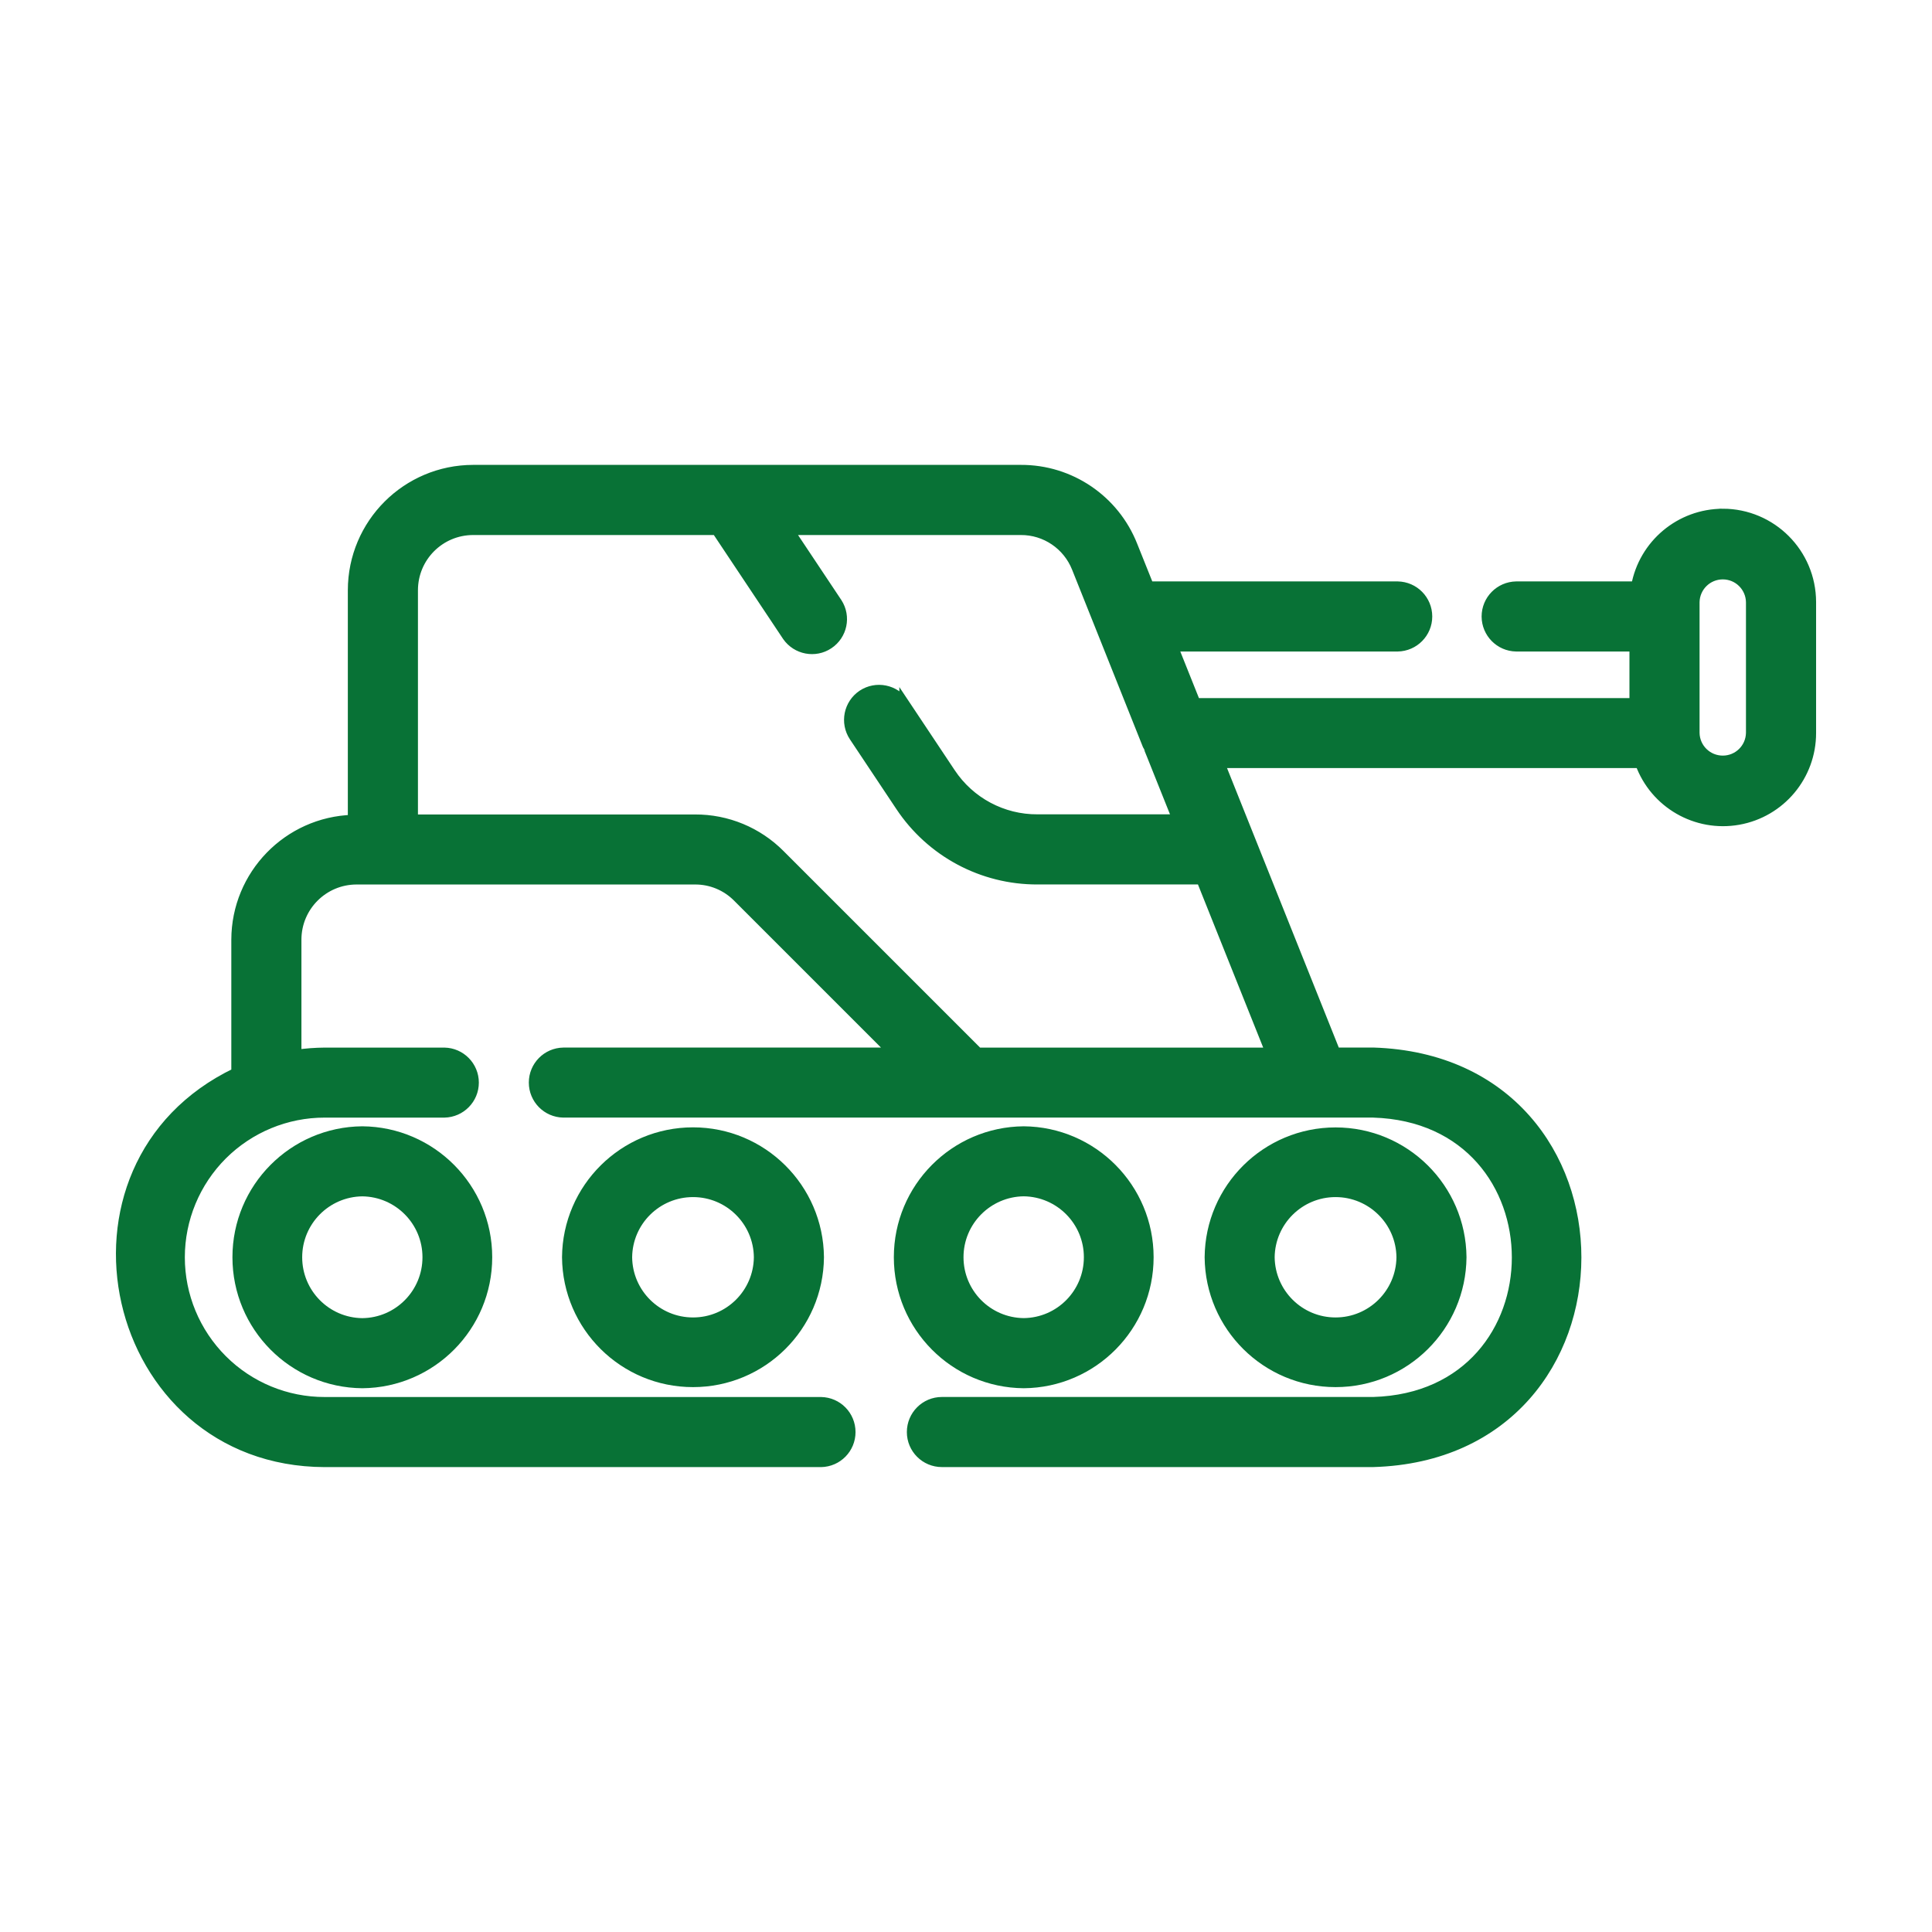 <?xml version="1.0" encoding="UTF-8"?> <svg xmlns="http://www.w3.org/2000/svg" viewBox="0 0 100 100" fill-rule="evenodd"><path d="m89.172 26.582c-2.211 0.004-4.102 1.59-4.496 3.762h-6.199c-0.855 0.016-1.539 0.711-1.539 1.566 0.004 0.852 0.684 1.547 1.539 1.562h6.113v2.91h-22.703l-1.164-2.91h11.621c0.855-0.016 1.539-0.711 1.539-1.562 0-0.855-0.684-1.551-1.539-1.566h-12.871l-0.844-2.106c-0.938-2.379-3.238-3.938-5.793-3.926h-28.344c-3.445 0.004-6.234 2.793-6.238 6.238v11.875c-3.356 0.105-6.023 2.856-6.031 6.211v6.879c-10.082 4.832-6.625 20.141 4.586 20.172h25.688c0.855-0.016 1.535-0.711 1.535-1.562 0-0.855-0.68-1.551-1.535-1.566h-25.688c-1.984 0.004-3.891-0.781-5.297-2.188-1.402-1.402-2.195-3.305-2.195-5.293 0-1.984 0.793-3.891 2.195-5.293 1.406-1.402 3.312-2.191 5.297-2.188h6.191c0.852-0.016 1.535-0.711 1.535-1.562 0-0.852-0.684-1.547-1.535-1.562h-6.191c-0.488 0.004-0.973 0.039-1.457 0.109v-5.945c0-1.715 1.391-3.106 3.106-3.106h17.52c0.824-0.004 1.613 0.324 2.195 0.91l8.031 8.031h-17.043c-0.852 0.012-1.539 0.707-1.539 1.562 0 0.855 0.688 1.551 1.539 1.562h41.918c9.895 0.301 9.902 14.68 0 14.961h-22.328c-0.863 0-1.562 0.703-1.562 1.566s0.699 1.562 1.562 1.562h22.328c14.012-0.41 14.051-20.77 0-21.215h-1.953c-1.125-2.816-4.93-12.32-5.984-14.965h21.746c0.758 2.086 2.906 3.324 5.09 2.938 2.188-0.387 3.777-2.289 3.773-4.508v-6.773c-0.004-2.531-2.051-4.578-4.578-4.582zm-38.547 27.891-10.242-10.242c-1.164-1.172-2.75-1.832-4.406-1.824h-14.594v-11.855c0-1.719 1.391-3.109 3.109-3.109h12.59l3.66 5.492c0.488 0.699 1.445 0.883 2.152 0.41 0.711-0.473 0.91-1.426 0.449-2.144l-2.504-3.758h11.996c1.273-0.008 2.422 0.77 2.891 1.957l1.48 3.703 2.164 5.422c0.027 0.023 1.539 3.848 1.555 3.875h-7.219c-1.809 0.012-3.5-0.891-4.5-2.398l-2.406-3.613v0.004c-0.48-0.719-1.449-0.91-2.168-0.434-0.715 0.48-0.91 1.449-0.434 2.168l2.402 3.606c1.582 2.383 4.25 3.809 7.106 3.797h8.469l3.578 8.945zm39.996-16.535c-0.016 0.793-0.66 1.422-1.449 1.422-0.793 0-1.438-0.629-1.453-1.422v-6.773c0.016-0.793 0.66-1.426 1.453-1.426 0.789 0 1.434 0.633 1.449 1.426z" fill="#087236" stroke-width="0.5" stroke="#087236"></path><path d="m75.656 65.074c-0.031-3.582-2.945-6.469-6.527-6.469-3.582 0-6.496 2.887-6.527 6.469 0.031 3.586 2.945 6.473 6.527 6.473 3.586 0 6.496-2.887 6.527-6.473zm-9.93 0c0.023-1.863 1.539-3.363 3.402-3.363 1.863 0 3.383 1.5 3.402 3.363-0.02 1.867-1.539 3.367-3.402 3.367-1.863 0-3.379-1.5-3.402-3.367z" fill="#087236" stroke-width="0.5" stroke="#087236"></path><path d="m18.754 58.547c-3.586 0.031-6.473 2.945-6.473 6.527 0 3.586 2.887 6.5 6.473 6.531 3.582-0.031 6.473-2.945 6.473-6.531 0-3.582-2.891-6.496-6.473-6.527zm0 9.93c-1.863-0.02-3.363-1.535-3.363-3.402 0-1.863 1.5-3.379 3.363-3.402 1.863 0.023 3.363 1.539 3.363 3.402 0 1.867-1.5 3.383-3.363 3.402z" fill="#087236" stroke-width="0.5" stroke="#087236"></path><path d="m29.34 65.074c0.031 3.586 2.945 6.473 6.531 6.473 3.582 0 6.496-2.887 6.527-6.473-0.031-3.582-2.945-6.473-6.527-6.473-3.586 0-6.5 2.891-6.531 6.473zm9.93 0c-0.02 1.867-1.535 3.367-3.398 3.367-1.867 0-3.383-1.5-3.402-3.367 0.02-1.863 1.535-3.363 3.402-3.363 1.863 0 3.379 1.5 3.398 3.363z" fill="#087236" stroke-width="0.5" stroke="#087236"></path><path d="m52.988 71.605c3.582-0.031 6.473-2.945 6.473-6.531 0-3.582-2.891-6.496-6.473-6.527-3.586 0.031-6.473 2.945-6.473 6.527 0 3.586 2.887 6.5 6.473 6.531zm0-9.93v-0.004c1.863 0.023 3.363 1.539 3.363 3.402 0 1.867-1.5 3.383-3.363 3.402-1.867-0.02-3.367-1.535-3.367-3.402 0-1.863 1.504-3.379 3.367-3.402z" fill="#087236" stroke-width="0.5" stroke="#087236"></path></svg> 